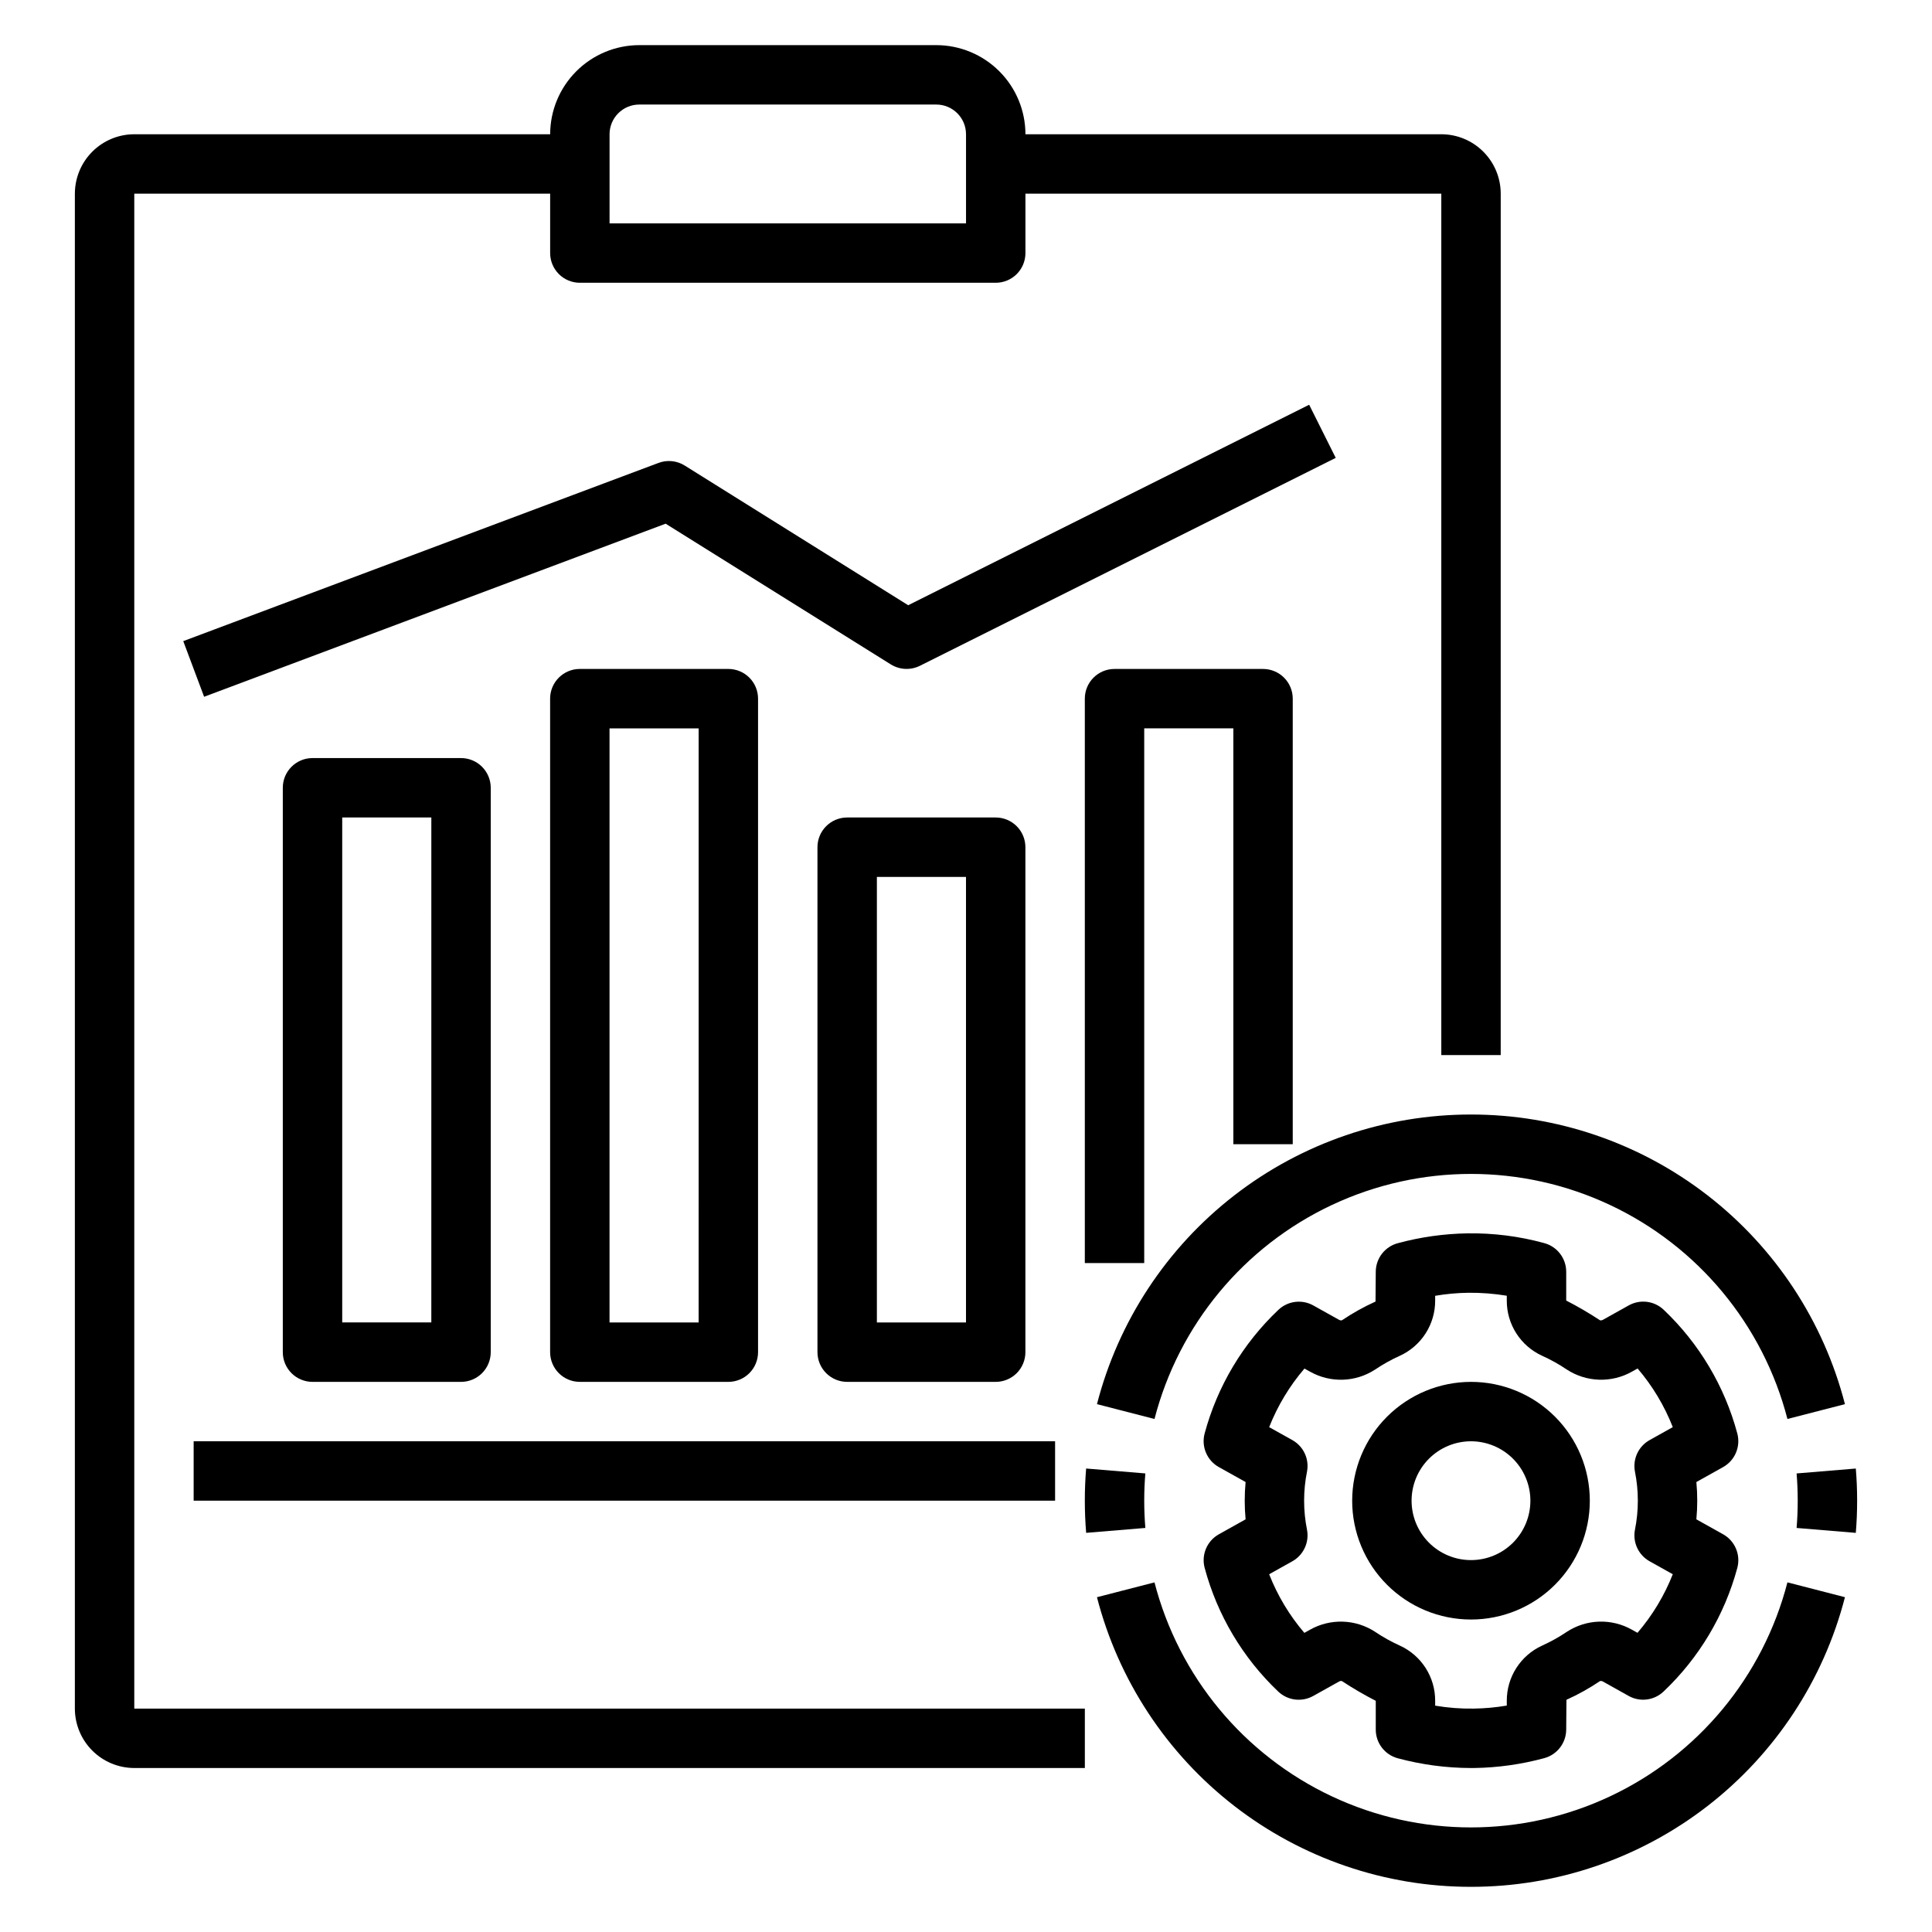 <?xml version="1.0" encoding="UTF-8"?>
<!-- Uploaded to: ICON Repo, www.iconrepo.com, Generator: ICON Repo Mixer Tools -->
<svg fill="#000000" width="800px" height="800px" version="1.1" viewBox="144 144 512 512" xmlns="http://www.w3.org/2000/svg">
 <g>
  <path d="m553.22 473.43c-6.621-1.816-13.465-2.684-20.328-2.578-6.238 0.102-12.441 0.977-18.465 2.606-3.441 0.922-5.836 4.043-5.836 7.606l-0.062 7.859c-3.102 1.402-6.082 3.062-8.902 4.965-0.266 0.059-0.547 0.012-0.781-0.133l-6.801-3.797h0.004c-3.016-1.68-6.769-1.207-9.27 1.168-9.406 8.914-16.168 20.25-19.539 32.762-0.93 3.481 0.625 7.152 3.773 8.906l7.082 3.957c-0.152 1.664-0.23 3.305-0.23 4.945 0 1.641 0.078 3.281 0.23 4.945l-7.082 3.957c-3.144 1.758-4.695 5.422-3.769 8.902 3.356 12.516 10.102 23.859 19.5 32.781 2.5 2.375 6.254 2.852 9.27 1.168l6.828-3.812h-0.004c0.234-0.141 0.508-0.191 0.777-0.141 2.894 1.906 5.891 3.656 8.977 5.238v7.621c-0.004 3.566 2.394 6.684 5.836 7.606 6.34 1.703 12.879 2.574 19.441 2.582 0.297 0 0.594 0 0.887-0.004h0.004c6.238-0.102 12.438-0.977 18.461-2.606 3.441-0.922 5.836-4.043 5.84-7.606l0.062-7.859-0.004-0.004c3.106-1.398 6.082-3.059 8.902-4.961 0.27-0.059 0.547-0.012 0.781 0.129l6.801 3.801v0.004c3.012 1.688 6.769 1.211 9.266-1.172 9.406-8.914 16.168-20.25 19.539-32.762 0.93-3.481-0.625-7.152-3.769-8.906l-7.082-3.957c0.152-1.664 0.23-3.305 0.23-4.945 0-1.641-0.078-3.281-0.23-4.945l7.082-3.957c3.141-1.758 4.695-5.426 3.766-8.906-3.356-12.516-10.105-23.859-19.5-32.777-2.5-2.379-6.254-2.852-9.266-1.172l-6.828 3.812v0.004c-0.234 0.133-0.508 0.184-0.777 0.141-2.894-1.906-5.891-3.656-8.973-5.238v-7.625c0-3.562-2.394-6.684-5.84-7.602zm6.004 33.516c2.551 1.66 5.508 2.59 8.551 2.688 3.043 0.098 6.055-0.637 8.707-2.133l1.5-0.84v0.004c3.953 4.621 7.106 9.875 9.324 15.539l-6.137 3.43c-2.961 1.652-4.527 5.016-3.894 8.344 1.023 5.094 1.023 10.34 0 15.434-0.637 3.332 0.934 6.695 3.898 8.348l6.133 3.426c-2.231 5.66-5.394 10.91-9.355 15.527l-1.477-0.828v0.004c-2.648-1.5-5.66-2.238-8.703-2.141-3.043 0.102-6 1.035-8.547 2.703-2.086 1.406-4.285 2.633-6.578 3.664-2.793 1.281-5.16 3.344-6.816 5.938s-2.527 5.609-2.516 8.684v1.258c-2.891 0.492-5.816 0.762-8.75 0.801-3.426 0.055-6.852-0.207-10.23-0.781v-1.277c0.016-3.078-0.859-6.09-2.512-8.684-1.656-2.594-4.023-4.656-6.82-5.938-2.293-1.035-4.496-2.262-6.582-3.668-2.547-1.664-5.504-2.598-8.547-2.695-3.043-0.098-6.055 0.641-8.707 2.137l-1.5 0.84h0.004c-3.957-4.625-7.109-9.875-9.328-15.539l6.137-3.43h0.004c2.957-1.656 4.527-5.019 3.891-8.348-1.023-5.094-1.023-10.34 0-15.434 0.637-3.332-0.934-6.691-3.894-8.344l-6.133-3.426h-0.004c2.234-5.66 5.394-10.91 9.355-15.527l1.473 0.824v-0.004c2.652 1.496 5.664 2.234 8.707 2.137 3.043-0.098 6-1.031 8.547-2.695 2.086-1.406 4.285-2.633 6.578-3.664 2.797-1.285 5.164-3.344 6.816-5.938 1.656-2.594 2.531-5.609 2.516-8.684v-1.258c2.894-0.496 5.82-0.762 8.754-0.805 3.426-0.031 6.848 0.23 10.227 0.785v1.277c-0.012 3.074 0.859 6.09 2.516 8.684s4.023 4.656 6.816 5.938c2.293 1.031 4.496 2.258 6.578 3.668z"/>
  <path d="m502.34 541.7c0 8.352 3.316 16.359 9.223 22.266 5.902 5.906 13.914 9.223 22.266 9.223 8.352 0 16.359-3.316 22.266-9.223 5.902-5.906 9.223-13.914 9.223-22.266 0-8.352-3.32-16.359-9.223-22.266-5.906-5.906-13.914-9.223-22.266-9.223-8.348 0.008-16.352 3.328-22.258 9.234-5.902 5.902-9.223 13.906-9.23 22.254zm47.23 0c0 4.176-1.656 8.18-4.609 11.133s-6.957 4.609-11.133 4.609-8.18-1.656-11.133-4.609-4.613-6.957-4.613-11.133c0-4.176 1.66-8.18 4.613-11.133s6.957-4.613 11.133-4.613c4.172 0.004 8.176 1.664 11.125 4.617 2.953 2.953 4.613 6.953 4.617 11.129z"/>
  <path d="m163.84 195.32v401.48c0.008 4.172 1.668 8.176 4.617 11.125 2.953 2.953 6.953 4.613 11.129 4.617h251.91v-15.742h-251.91v-401.48h110.21v15.746c0 2.086 0.832 4.09 2.309 5.566 1.473 1.477 3.477 2.305 5.566 2.305h110.21c2.086 0 4.09-0.828 5.566-2.305 1.477-1.477 2.305-3.481 2.305-5.566v-15.746h110.21v228.29h15.742l0.004-228.29c-0.004-4.172-1.664-8.176-4.617-11.125-2.949-2.953-6.953-4.613-11.129-4.617h-110.21c-0.008-6.262-2.496-12.266-6.926-16.691-4.426-4.426-10.43-6.918-16.691-6.926h-78.719c-6.262 0.008-12.266 2.5-16.691 6.926-4.426 4.426-6.918 10.43-6.926 16.691h-110.21c-4.176 0.004-8.176 1.664-11.129 4.617-2.949 2.949-4.609 6.953-4.617 11.125zm141.7-15.742c0.004-4.344 3.527-7.867 7.871-7.871h78.719c4.348 0.004 7.867 3.527 7.875 7.871v23.617h-94.465z"/>
  <path d="m266.18 510.21c2.086 0 4.09-0.828 5.566-2.305 1.473-1.477 2.305-3.481 2.305-5.566v-149.57c0-2.086-0.832-4.09-2.305-5.566-1.477-1.477-3.481-2.305-5.566-2.305h-39.363c-4.348 0-7.871 3.523-7.871 7.871v149.57c0 2.086 0.828 4.09 2.305 5.566 1.477 1.477 3.481 2.305 5.566 2.305zm-31.488-149.57h23.617l-0.004 133.82h-23.613z"/>
  <path d="m337.02 510.21c2.086 0 4.09-0.828 5.566-2.305 1.477-1.477 2.305-3.481 2.305-5.566v-173.19c0-2.086-0.828-4.09-2.305-5.566-1.477-1.473-3.481-2.305-5.566-2.305h-39.359c-4.348 0-7.875 3.523-7.875 7.871v173.19c0 2.086 0.832 4.09 2.309 5.566 1.473 1.477 3.477 2.305 5.566 2.305zm-31.488-173.18h23.617l-0.004 157.44h-23.613z"/>
  <path d="m407.87 510.21c2.086 0 4.09-0.828 5.566-2.305 1.477-1.477 2.305-3.481 2.305-5.566v-133.82c0-2.09-0.828-4.09-2.305-5.566-1.477-1.477-3.481-2.309-5.566-2.309h-39.359c-4.348 0-7.875 3.527-7.875 7.875v133.82c0 2.086 0.832 4.09 2.309 5.566 1.477 1.477 3.477 2.305 5.566 2.305zm-31.488-133.82h23.617v118.08h-23.617z"/>
  <path d="m486.59 447.23v-118.08c0-2.086-0.828-4.09-2.305-5.566-1.477-1.473-3.481-2.305-5.566-2.305h-39.359c-4.348 0-7.871 3.523-7.871 7.871v149.57h15.742v-141.7h23.617v110.21z"/>
  <path d="m490.94 251.26-106.26 53.133-59.23-37.023c-2.078-1.297-4.641-1.555-6.934-0.695l-125.95 47.23 5.527 14.746 122.31-45.867 59.684 37.301-0.004-0.004c2.328 1.445 5.238 1.586 7.691 0.367l110.21-55.105z"/>
  <path d="m195.32 525.95h228.29v15.742h-228.29z"/>
  <path d="m636.16 541.7c0-2.871-0.117-5.711-0.352-8.523l-15.691 1.301c0.199 2.383 0.297 4.789 0.297 7.223 0 2.434-0.098 4.84-0.297 7.223l15.691 1.301c0.234-2.809 0.352-5.648 0.352-8.523z"/>
  <path d="m533.82 439.36c-22.695-0.016-44.75 7.519-62.695 21.414-17.941 13.895-30.754 33.363-36.418 55.34l15.246 3.93c6.453-24.961 23.691-45.754 47.027-56.719 23.336-10.965 50.344-10.965 73.676 0 23.336 10.965 40.574 31.758 47.031 56.719l15.246-3.93h-0.004c-5.664-21.977-18.477-41.445-36.418-55.34-17.945-13.895-40-21.43-62.691-21.414z"/>
  <path d="m447.53 548.92c-0.195-2.383-0.297-4.793-0.297-7.223 0-2.434 0.098-4.84 0.297-7.223l-15.691-1.301c-0.234 2.809-0.352 5.648-0.348 8.523 0 2.871 0.117 5.711 0.352 8.523z"/>
  <path d="m533.82 644.03c22.691 0.016 44.746-7.519 62.691-21.414 17.941-13.898 30.754-33.367 36.418-55.344l-15.246-3.93 0.004 0.004c-6.457 24.961-23.695 45.75-47.031 56.715-23.332 10.965-50.34 10.965-73.676 0s-40.574-31.754-47.027-56.715l-15.246 3.93v-0.004c5.664 21.977 18.477 41.445 36.418 55.344 17.945 13.895 40 21.43 62.695 21.414z"/>
 </g>
</svg>